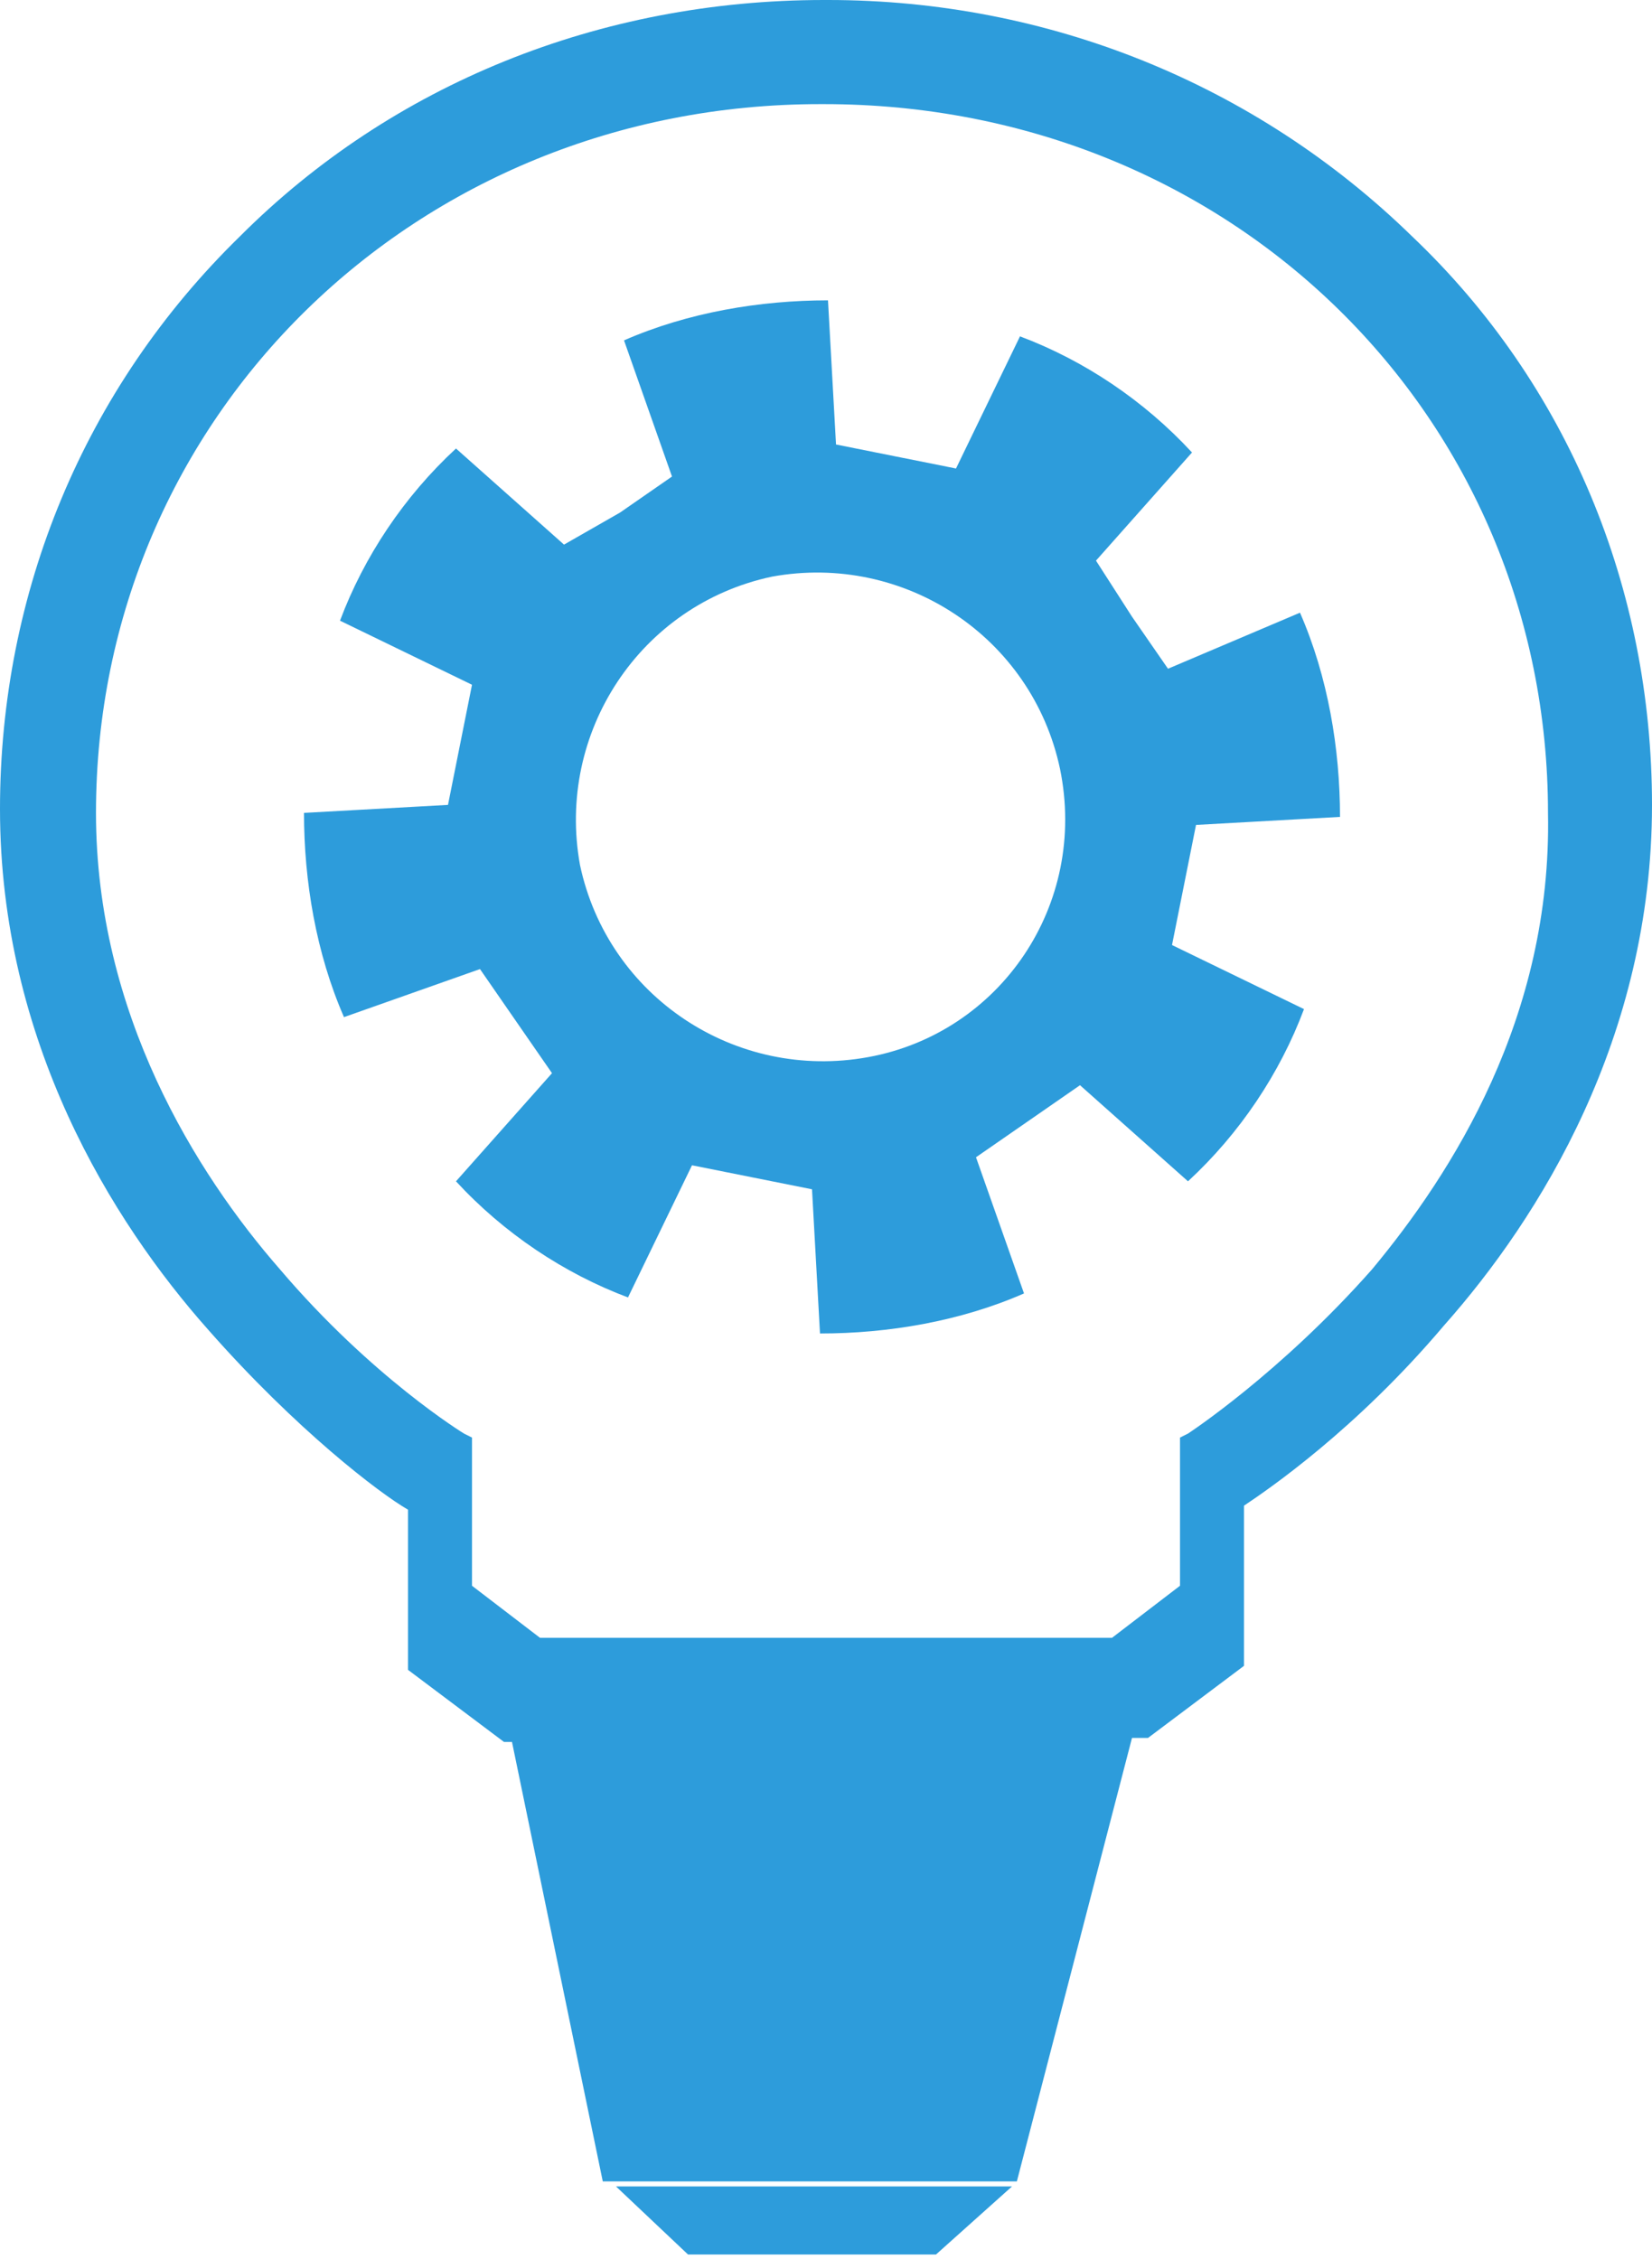 <svg width="49" height="67" viewBox="0 0 49 67" fill="none" xmlns="http://www.w3.org/2000/svg">
<path d="M34.644 19.832L33.576 18.288L32.508 16.626L35.356 13.419C33.932 11.876 32.153 10.688 30.254 9.975L28.356 13.894L26.576 13.538L24.797 13.182L24.559 8.907C22.542 8.907 20.407 9.263 18.509 10.094L19.932 14.132L18.39 15.201L16.729 16.151L13.525 13.301C11.983 14.726 10.797 16.507 10.085 18.407L14 20.307L13.644 22.088L13.288 23.87L9.017 24.107C9.017 26.126 9.373 28.264 10.203 30.164L14.237 28.739L15.305 30.283L16.373 31.826L13.525 35.033C14.949 36.577 16.729 37.764 18.627 38.477L20.525 34.558L22.305 34.914L24.085 35.27L24.322 39.546C26.339 39.546 28.475 39.189 30.373 38.358L28.949 34.32L30.491 33.252L32.034 32.183L35.237 35.033C36.78 33.608 37.966 31.826 38.678 29.926L34.763 28.026L35.119 26.245L35.475 24.464L39.746 24.226C39.746 22.207 39.39 20.07 38.559 18.17L34.644 19.832ZM25.746 31.351C21.831 32.064 18.034 29.57 17.203 25.651C16.491 21.732 18.983 17.932 22.898 17.101C26.814 16.388 30.61 18.882 31.441 22.801C32.271 26.839 29.661 30.639 25.746 31.351Z" fill="#2D9CDB"/>
<path d="M41.881 7.007C37.254 2.494 31.085 3.05176e-05 24.559 3.05176e-05H24.441C17.797 3.05176e-05 11.627 2.494 7.119 7.007C2.492 11.519 0 17.576 0 23.989C0 30.876 3.322 36.22 6.169 39.427C8.78 42.396 11.271 44.296 12.102 44.771V49.521L14.949 51.659H15.186L17.879 64.692H30.161L33.576 51.54H34.051L36.898 49.402V44.652C37.61 44.177 40.22 42.396 42.831 39.308C45.678 36.102 49 30.758 49 23.87C49 17.457 46.508 11.4 41.881 7.007ZM40.695 37.645C37.966 40.733 35.237 42.514 35.237 42.514L35 42.633V47.027L32.983 48.571H24.559H24.441H16.017L14 47.027V42.633L13.763 42.514C13.763 42.514 11.034 40.852 8.305 37.645C5.814 34.795 2.847 30.045 2.847 24.107C2.847 12.351 12.339 3.088 24.322 3.088H24.441C36.542 3.088 45.915 12.351 45.915 24.107C46.034 30.164 43.068 34.795 40.695 37.645Z" fill="#2D9CDB"/>
<path d="M24.085 64.841H18.271L20.407 66.859H24.085H24.203H27.763L30.017 64.841H24.203H24.085Z" fill="#2D9CDB"/>
</svg>
